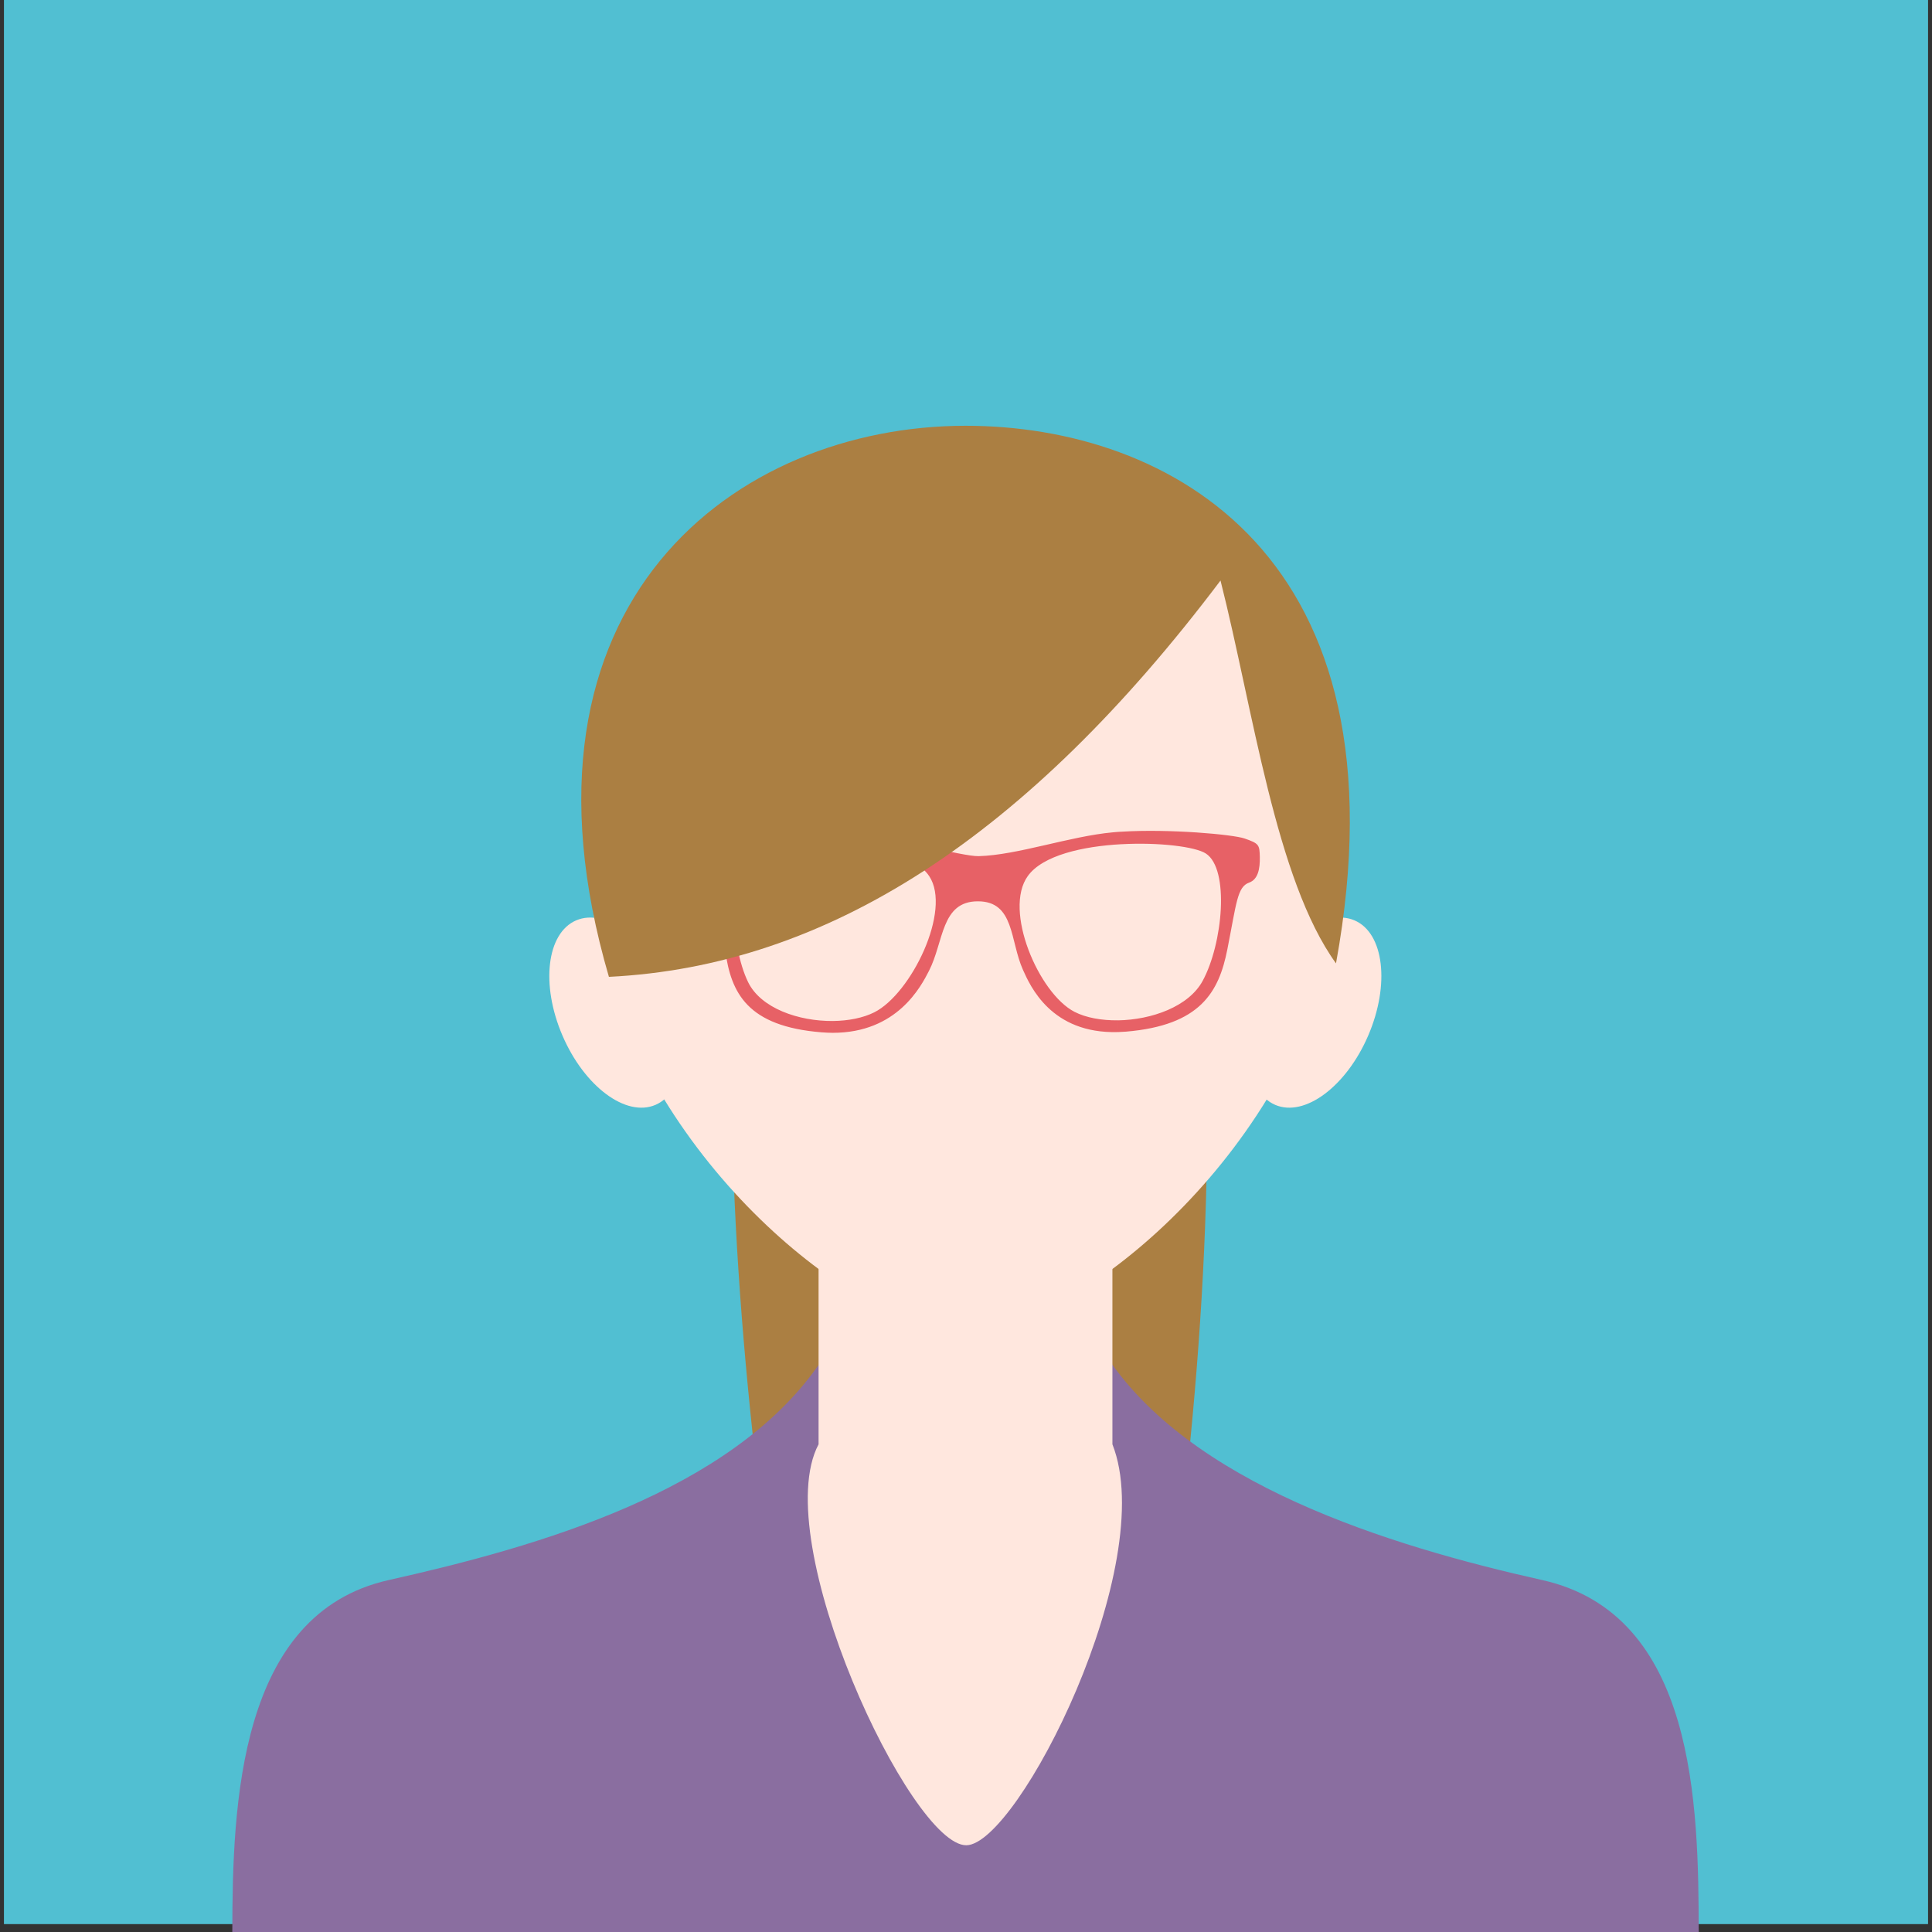<?xml version="1.0" encoding="iso-8859-1"?>
<!-- Generator: Adobe Illustrator 18.0.0, SVG Export Plug-In . SVG Version: 6.00 Build 0)  -->
<!DOCTYPE svg PUBLIC "-//W3C//DTD SVG 1.1//EN" "http://www.w3.org/Graphics/SVG/1.1/DTD/svg11.dtd">
<svg version="1.1" id="Capa_1" xmlns="http://www.w3.org/2000/svg" xmlns:xlink="http://www.w3.org/1999/xlink" x="0px" y="0px"
	 viewBox="0 0 179.22 179.22" style="enable-background:new 0 0 179.22 179.22;" xml:space="preserve">
<rect x="0" y="0" width="179.22" height="179.22" fill="#333333" stroke="none"/>
<g>
	<rect x="0.366" y="0" style="fill:#51BFD2;" width="178.488" height="178.488"/>
	<g>
		<path style="fill-rule:evenodd;clip-rule:evenodd;fill:#AB7F42;" d="M72.152,151.204c-6.146-41.108-9.411-102.225,17.164-102.225
			c26.577,0,25.164,60.499,18.775,103.522C95.653,164.117,82.882,160.915,72.152,151.204z"/>
		<path style="fill-rule:evenodd;clip-rule:evenodd;fill:#8A6EA0;" d="M102.417,125.453c-0.264,0.416-26.25,0.829-26.537,1.239
			c-8.161,11.644-25.796,16.745-39.817,19.88c-13.954,3.12-14.493,20.844-14.514,32.649h136.03
			c-0.02-11.805-0.28-29.465-14.517-32.649C128.827,143.388,110.161,137.626,102.417,125.453z"/>
		<path style="fill-rule:evenodd;clip-rule:evenodd;fill:#FFE7DE;" d="M75.934,100.588v22.356v11.034
			c-4.733,8.925,8.562,37.258,13.712,37.195c4.777-0.06,17.947-26.026,13.546-37.195v-11.035v-22.355
			C103.193,82.559,75.934,82.559,75.934,100.588z"/>
		<path style="fill-rule:evenodd;clip-rule:evenodd;fill:#FFE7DE;" d="M125.651,85.378c-2.736-1.174-6.601,1.706-8.63,6.43
			c-2.031,4.727-1.462,9.51,1.273,10.684c2.735,1.172,6.598-1.706,8.629-6.434C128.954,91.334,128.387,86.553,125.651,85.378z"/>
		<path style="fill-rule:evenodd;clip-rule:evenodd;fill:#FFE7DE;" d="M53.447,85.378c2.737-1.174,6.599,1.705,8.631,6.43
			c2.03,4.727,1.46,9.51-1.275,10.685c-2.735,1.171-6.598-1.706-8.629-6.435C50.142,91.334,50.713,86.553,53.447,85.378z"/>
		<path style="fill-rule:evenodd;clip-rule:evenodd;fill:#FFE7DE;" d="M89.563,123.684c-8.873,0-27.618-13.95-33.413-33.929
			C50.298,69.578,61.317,40.64,89.563,40.64c28.244,0,39.267,28.938,33.414,49.115C117.181,109.734,98.437,123.684,89.563,123.684z"
			/>
		<path style="fill-rule:evenodd;clip-rule:evenodd;fill:#E76166;" d="M103.708,95.74c0.238-0.007,0.486-0.02,0.74-0.041
			c6.922-0.58,8.625-3.689,9.402-7.616c0.856-4.312,0.911-5.813,2.027-6.21c0.816-0.294,1.012-1.259,0.989-2.383
			c-0.029-1.119-0.063-1.241-1.414-1.708c-1.067-0.373-6.977-0.91-11.409-0.631l-0.018,1.163c3.49-0.192,6.859,0.228,7.834,0.861
			c2.222,1.438,1.573,8.381-0.299,11.821c-1.298,2.387-4.736,3.602-7.837,3.655L103.708,95.74z M90.779,79.42
			c-1.527,0.038-7.777-1.766-12.223-2.149c-0.316-0.029-0.639-0.054-0.973-0.071l-0.02,1.164c3.612,0.165,7.355,0.983,8.636,2.913
			c2.104,3.165-1.674,10.903-5.092,12.628c-1.038,0.521-2.405,0.792-3.844,0.807l-0.02,1.096c5.982,0.008,8.194-4.305,8.932-5.745
			c1.392-2.709,1.104-6.446,4.528-6.453c3.421-0.009,2.973,3.659,4.195,6.365c0.658,1.46,2.603,5.941,8.81,5.764l0.016-1.09
			c-1.529,0.022-2.987-0.24-4.053-0.789c-3.311-1.708-6.624-9.428-4.323-12.602c1.381-1.915,5.096-2.753,8.678-2.946l0.018-1.163
			c-0.274,0.016-0.544,0.034-0.807,0.061C99.233,77.575,94.376,79.326,90.779,79.42z M77.583,77.2
			c-4.39-0.233-10.204,0.319-11.277,0.689c-1.381,0.477-1.425,0.599-1.521,1.722c-0.095,1.122,0.051,2.087,0.844,2.375
			c1.09,0.393,1.053,1.895,1.65,6.204c0.537,3.924,2.05,7.022,8.938,7.573c0.352,0.029,0.694,0.04,1.026,0.045l0.02-1.096
			c-3.166,0.027-6.687-1.172-7.872-3.619c-1.663-3.435-1.895-10.371,0.422-11.824c1.001-0.627,4.319-1.062,7.75-0.905L77.583,77.2z"
			/>
		<path style="fill-rule:evenodd;clip-rule:evenodd;fill:#AB7F42;" d="M123.933,89.367c6.907-37.859-15.476-49.871-34.362-49.871
			c-21.273,0-43.263,16.315-33.086,51.12c20.279-0.999,38.817-13.01,56.735-36.763C116.271,65.92,118.33,81.603,123.933,89.367z"/>
	</g>
</g>
<g>
</g>
<g>
</g>
<g>
</g>
<g>
</g>
<g>
</g>
<g>
</g>
<g>
</g>
<g>
</g>
<g>
</g>
<g>
</g>
<g>
</g>
<g>
</g>
<g>
</g>
<g>
</g>
<g>
</g>
</svg>
